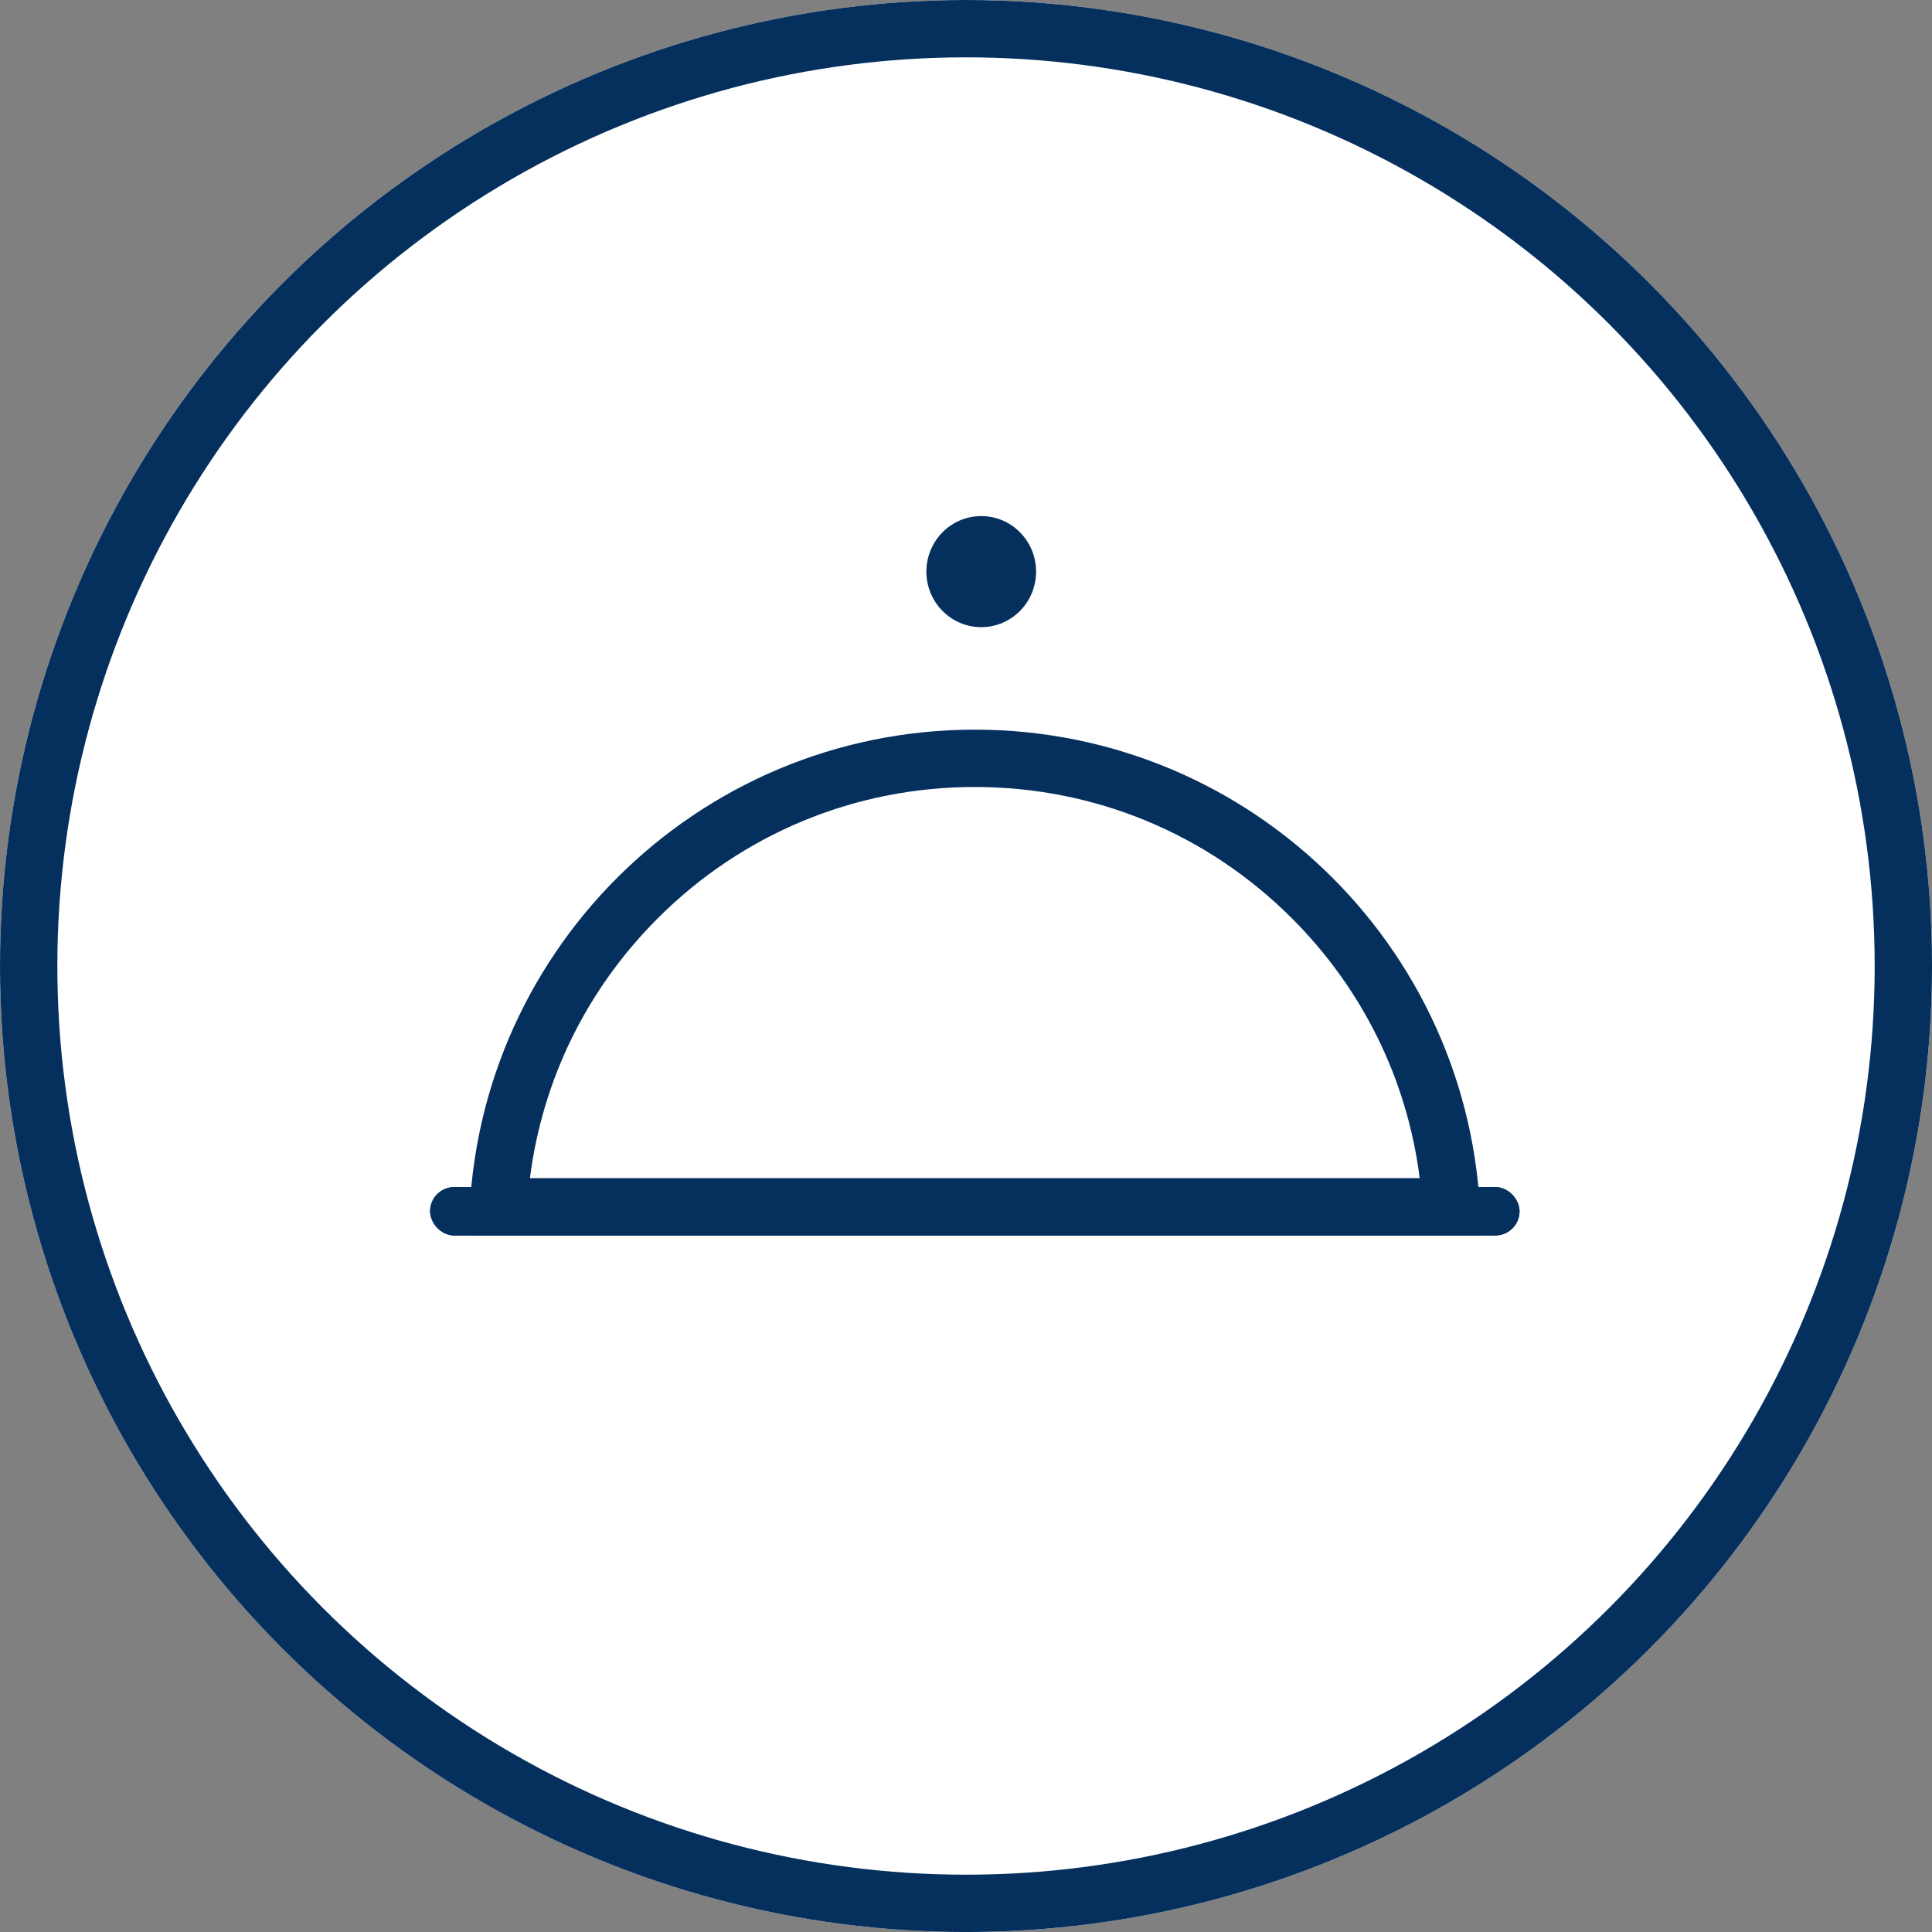 <svg xmlns="http://www.w3.org/2000/svg" viewBox="0 0 67.385 67.386">
  <rect x="0" y="0" width="67.385" height="67.386" fill="#808080" stroke="none"/>
  <defs>
    <style>
      .cls-1, .cls-3 {
        fill: #fff;
      }

      .cls-1, .cls-4 {
        stroke: #05305e;
      }

      .cls-1 {
        stroke-width: 2px;
      }

      .cls-2 {
        fill: none;
      }

      .cls-4, .cls-5, .cls-7 {
        fill: #05305e;
      }

      .cls-6, .cls-7 {
        stroke: none;
      }
    </style>
  </defs>
  <g id="Group_642" data-name="Group 642" transform="translate(-379 -746)">
    <g id="Group_634" data-name="Group 634" transform="translate(-392)">
      <g id="Ellipse_27" data-name="Ellipse 27" class="cls-1" transform="translate(771 746)">
        <circle class="cls-6" cx="33.693" cy="33.693" r="33.693"/>
        <circle class="cls-2" cx="33.693" cy="33.693" r="32.693"/>
      </g>
      <path id="Path_101" data-name="Path 101" class="cls-2" d="M0,0H40.259V40.259H0Z" transform="translate(785 760)"/>
      <g id="ic_room_service_black_24px_1_" data-name="ic_room_service_black_24px (1)" transform="translate(785 760)">
        <path id="Path_107" data-name="Path 107" class="cls-2" d="M0,0H40V40H0Z"/>
      </g>
      <g id="Group_633" data-name="Group 633" transform="translate(0.53 -1.764)">
        <g id="Group_632" data-name="Group 632" transform="translate(785.47 773.213)">
          <g id="Path_236" data-name="Path 236" class="cls-3" transform="translate(1.357)">
            <path class="cls-6" d="M 34.256 16.643 L 1.029 16.643 C 1.269 12.573 2.968 8.781 5.875 5.875 C 9.018 2.731 13.197 1 17.643 1 C 22.088 1 26.268 2.731 29.411 5.875 C 32.318 8.781 34.017 12.573 34.256 16.643 Z"/>
            <path class="cls-7" d="M 33.16 15.643 C 32.726 12.222 31.182 9.059 28.704 6.582 C 25.75 3.627 21.821 2 17.643 2 C 13.465 2 9.536 3.627 6.582 6.582 C 4.104 9.059 2.56 12.222 2.126 15.643 L 33.16 15.643 M 35.286 17.643 L -2.42126475313853e-06 17.643 C -2.42126475313853e-06 7.899 7.899 -1.210632376569265e-06 17.643 -1.210632376569265e-06 C 27.387 -1.210632376569265e-06 35.286 7.899 35.286 17.643 Z"/>
          </g>
          <g id="Rectangle_110" data-name="Rectangle 110" class="cls-4" transform="translate(0 15.954)">
            <rect class="cls-6" width="38" height="1.689" rx="0.844"/>
            <rect class="cls-2" x="0.5" y="0.5" width="37" height="0.689" rx="0.344"/>
          </g>
        </g>
        <ellipse id="Ellipse_68" data-name="Ellipse 68" class="cls-5" cx="1.913" cy="1.937" rx="1.913" ry="1.937" transform="translate(802.781 765.764)"/>
      </g>
    </g>
  </g>
</svg>
